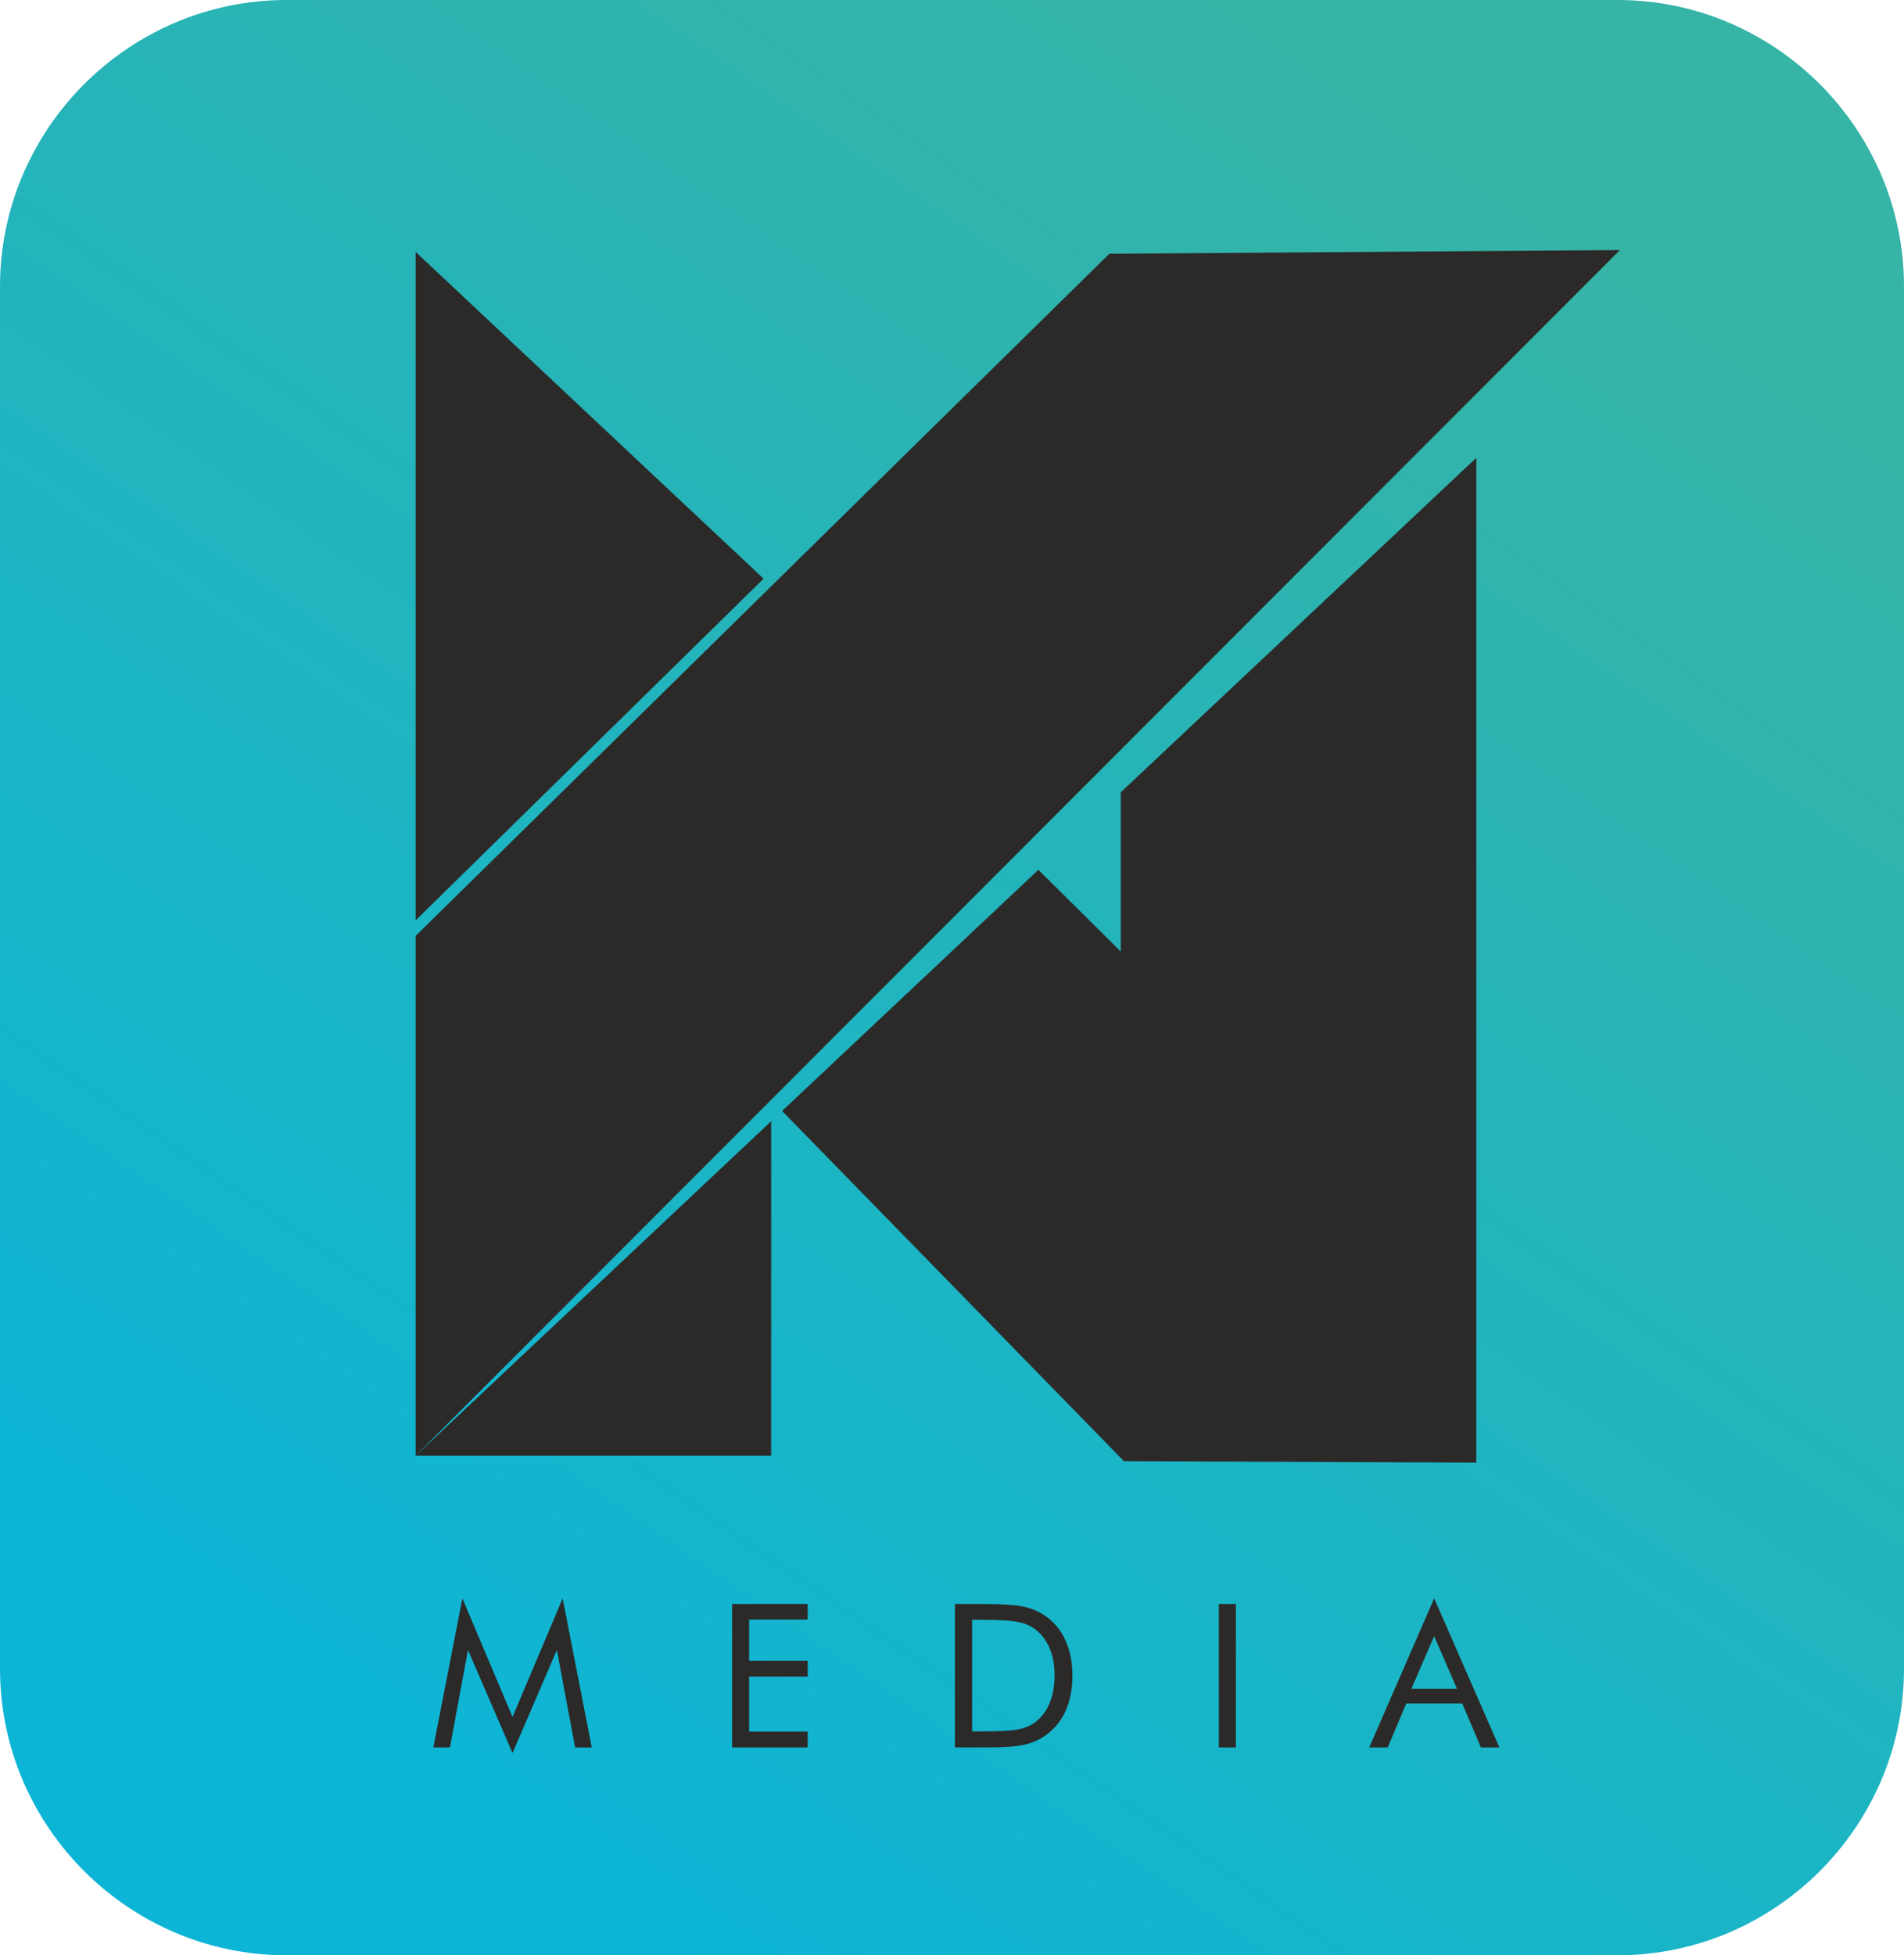 <!-- Creator: CorelDRAW 2019 (64-Bit) -->
<svg xmlns="http://www.w3.org/2000/svg" xmlns:xlink="http://www.w3.org/1999/xlink" xmlns:xodm="http://www.corel.com/coreldraw/odm/2003" xml:space="preserve" width="39.739mm" height="40.794mm" version="1.0" style="shape-rendering:geometricPrecision; text-rendering:geometricPrecision; image-rendering:optimizeQuality; fill-rule:evenodd; clip-rule:evenodd" viewBox="0 0 1833244 1881913">
 <defs>
  <style type="text/css">
   
    .fil1 {fill:#2B2A29}
    .fil2 {fill:#2B2A29;fill-rule:nonzero}
    .fil0 {fill:url(#id0)}
   
  </style>
  <linearGradient id="id0" gradientUnits="userSpaceOnUse" x1="387319" y1="1709527" x2="1445921" y2="172390">
   <stop offset="0" style="stop-opacity:1; stop-color:#0CB5D6"/>
   <stop offset="1" style="stop-opacity:1; stop-color:#36B4A6"/>
  </linearGradient>
 </defs>
 <g id="&#x421;&#x43B;&#x43E;&#x439;_x0020_1">
  <path class="fil0" d="M275795 0l1281654 0c151691,0 275795,124109 275795,275799l0 1330323c0,151691 -124104,275790 -275795,275790l-1281654 0c-151691,0 -275795,-124099 -275795,-275790l0 -1330323c0,-151691 124104,-275799 275795,-275799z"/>
  <polygon class="fil1" points="400189,900776 400189,1401108 1559687,240702 1068142,244213 "/>
  <polygon class="fil1" points="742516,1401108 742516,1079154 400189,1401108 "/>
  <polygon class="fil1" points="735204,556969 400189,242465 400189,885852 "/>
  <polygon class="fil1" points="1079103,762597 1079103,915833 999802,837178 753025,1069272 1082185,1406367 1421429,1407742 1421429,440642 "/>
  <path class="fil2" d="M493487 1687278l-42903 -99188 -17346 93781 -16026 0 27997 -143470 48277 114153 48272 -114153 27997 143470 -16026 0 -17539 -93781 -42704 99188zm211404 -5407l0 -138063 72796 0 0 15057 -56387 0 0 39586 56387 0 0 15260 -56387 0 0 52904 56387 0 0 15256 -72796 0zm231130 -15445l10458 0c16963,0 28708,-743 35240,-2224 6537,-1481 11976,-3990 16321,-7593 5660,-4701 9974,-10786 12903,-18217 2962,-7464 4442,-15994 4442,-25617 0,-9655 -1449,-18153 -4378,-25488 -2929,-7307 -7238,-13360 -12968,-18153 -4346,-3635 -9854,-6209 -16543,-7755 -6694,-1545 -18347,-2316 -35019,-2316l-10458 0 0 107363zm-16603 15445l0 -138063 26517 0c19597,0 33409,996 41417,2962 8018,1993 15062,5310 21082,9941 7916,6117 13936,13904 18024,23398 4087,9494 6112,20436 6112,32827 0,12326 -2025,23204 -6085,32666 -4055,9462 -10071,17249 -18051,23361 -6053,4636 -12908,7953 -20598,9946 -7727,1961 -19694,2962 -35983,2962l-5919 0 -26517 0zm254141 0l0 -138063 16414 0 0 138063 -16414 0zm207317 -107169l-21950 50782 43931 0 -21982 -50782zm0 -36301l62790 143470 -17802 0 -17922 -42289 -53905 0 -17931 42289 -17761 0 62532 -143470z"/>
 </g>
</svg>
